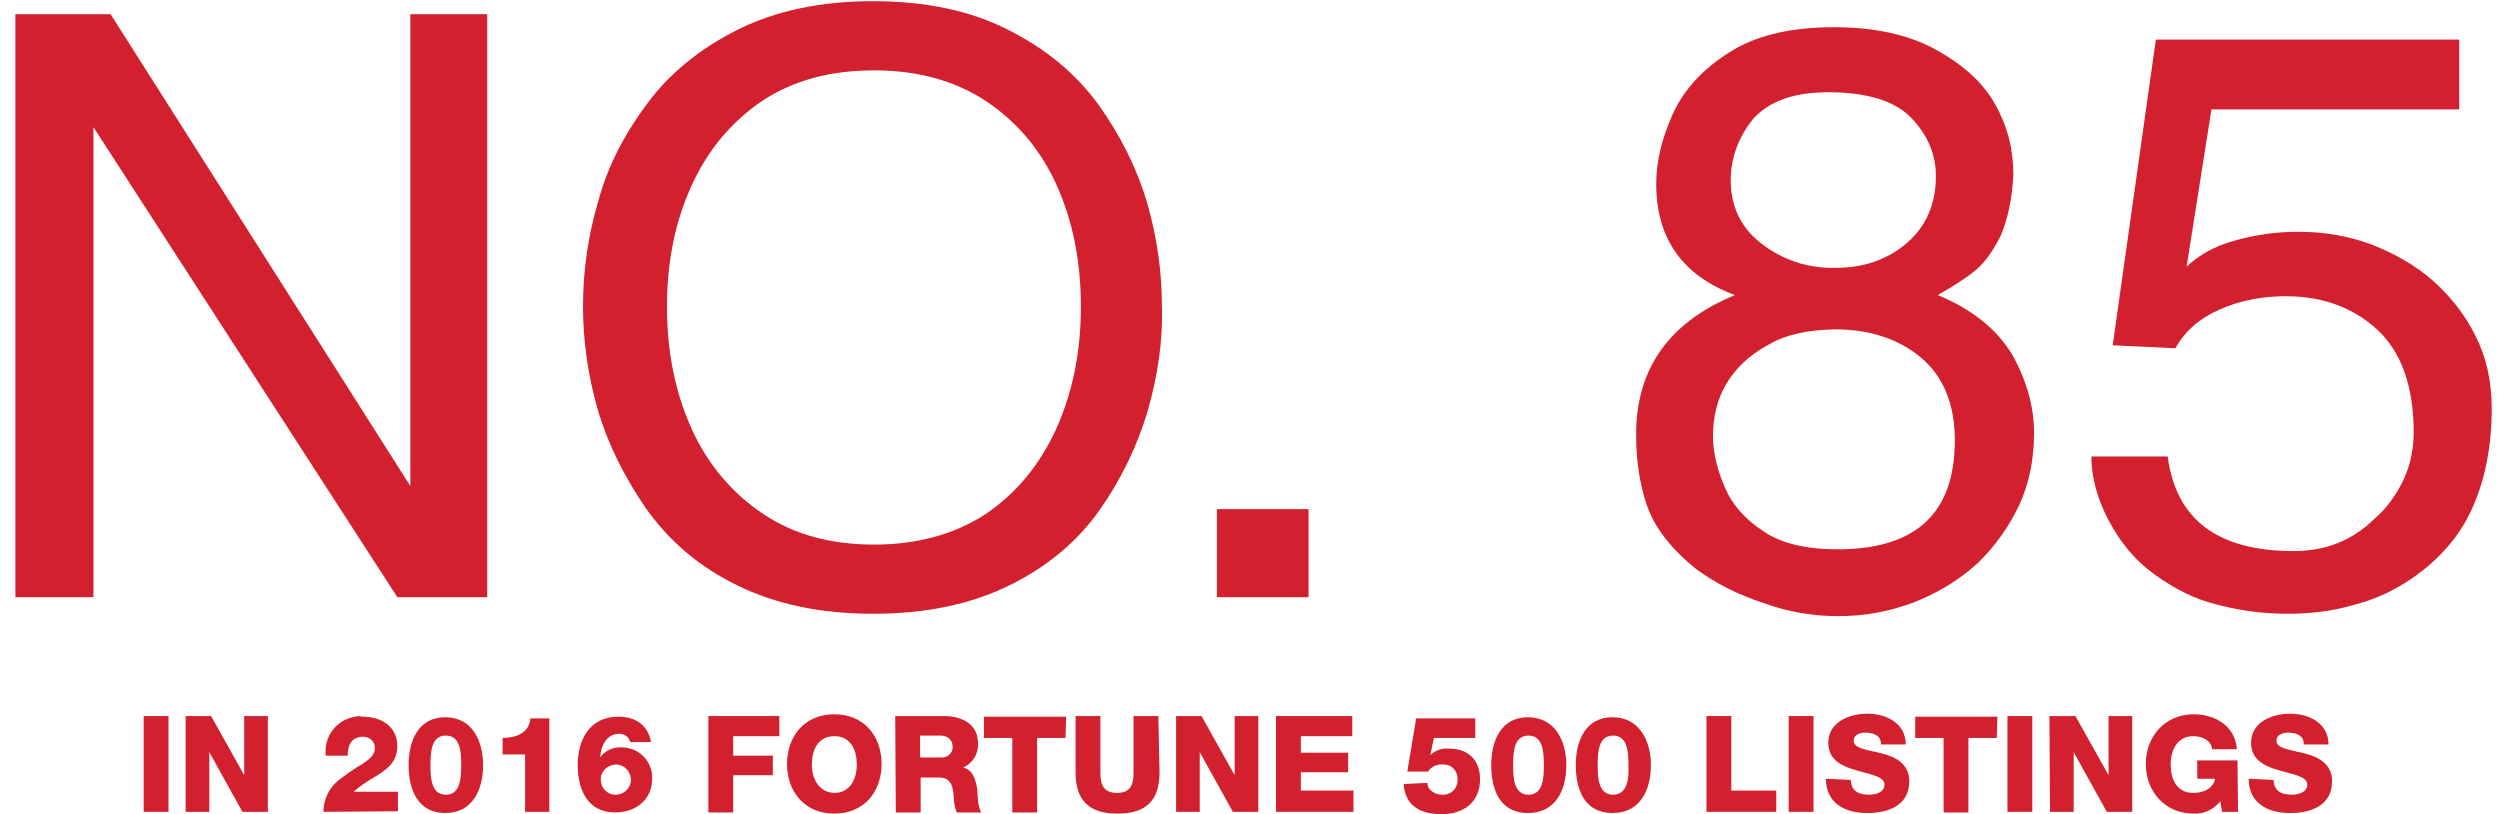 <?xml version="1.0" encoding="utf-8"?>
<!-- Generator: Adobe Illustrator 21.0.0, SVG Export Plug-In . SVG Version: 6.00 Build 0)  -->
<svg version="1.1" id="Layer_1" xmlns="http://www.w3.org/2000/svg" xmlns:xlink="http://www.w3.org/1999/xlink" x="0px" y="0px"
	 viewBox="0 0 422.8 137.7" style="enable-background:new 0 0 422.8 137.7;" xml:space="preserve">
<style type="text/css">
	.st0{fill:#D3202E;}
</style>
<title>no89Item</title>
<g id="Layer_2">
	<g id="_38">
		<g id="_Group_">
			<path class="st0" d="M24.3,121.1h4.2v16.2h-4.2V121.1z"/>
			<path class="st0" d="M31.4,121.1h4.3l5.6,10l0,0v-10h4v16.2H41l-5.6-10.1l0,0v10.1h-4L31.4,121.1z"/>
			<path class="st0" d="M54.7,137.3c0-2,0.9-4,2.5-5.3c1.3-1,2.7-2,4.1-2.8c1.2-0.8,2.1-1.6,2.1-2.6c0.1-1-0.7-1.9-1.8-2
				c-0.1,0-0.2,0-0.2,0c-2,0-2.6,1.5-2.6,3.2h-3.7c-0.4-3.2,1.8-6.1,5-6.6c0.4-0.1,0.8-0.1,1.2,0c3.1,0,5.9,1.6,5.9,5
				c0,3-2.2,4.2-4.5,5.6c-1,0.6-2,1.3-2.9,2.1h7.5v3.3L54.7,137.3z"/>
			<path class="st0" d="M69.1,129.4c0-4.2,1.7-8.1,6.2-8.1s6.4,3.9,6.4,8.1s-1.8,8.1-6.4,8.1S69.1,133.6,69.1,129.4z M78,129.4
				c0-2.1-0.1-5-2.6-5s-2.6,2.9-2.6,5s0.1,5,2.6,5S78,131.5,78,129.4L78,129.4z"/>
			<path class="st0" d="M85,127.6v-2.8c2.2,0,4.5-0.8,4.7-3.3h3.2v15.8h-4.1v-9.7L85,127.6z"/>
			<path class="st0" d="M106.6,125.6c-0.1-0.5-0.4-1-0.8-1.2c-0.3-0.2-0.7-0.3-1.1-0.3c-2.2,0-3.1,2.2-3.2,4l0,0
				c0.8-1.2,2.3-1.8,3.7-1.7c2.8,0,5.1,2.3,5.1,5.1c0,0,0,0.1,0,0.1c0,3.8-2.9,5.8-6.3,5.8c-4.7,0-6.3-4-6.3-8
				c0-4.4,2.1-8.2,6.9-8.2c2.8,0,5,1.4,5.5,4.3H106.6z M104.1,134.4c1.4,0,2.6-1.1,2.6-2.5c0-1.4-1.1-2.6-2.5-2.6
				c-1.4,0-2.6,1.1-2.6,2.5c0,0,0,0.1,0,0.1c0,1.3,1,2.4,2.3,2.5C104,134.4,104,134.4,104.1,134.4L104.1,134.4z"/>
			<path class="st0" d="M119.8,121.1h12v3.4H124v3.3h6.7v3.3H124v6.3h-4.2L119.8,121.1z"/>
			<path class="st0" d="M141.1,120.8c5.1,0,8,3.8,8,8.4s-2.9,8.4-8,8.4s-8-3.8-8-8.4S136,120.8,141.1,120.8z M141.1,134.1
				c2.7,0,3.8-2.4,3.8-4.8s-1-4.8-3.8-4.8s-3.8,2.4-3.8,4.8C137.3,131.6,138.4,134,141.1,134.1L141.1,134.1z"/>
			<path class="st0" d="M151.4,121.1h8.3c2.9,0,5.7,1.3,5.7,4.6c0.1,1.8-0.9,3.4-2.5,4.1l0,0c1.7,0.4,2.2,2.3,2.4,3.9
				c0,0.7,0.1,3.1,0.7,3.7h-4.2c-0.3-0.8-0.5-1.7-0.5-2.6c-0.1-1.6-0.4-3.3-2.4-3.3h-3.2v5.9h-4.2L151.4,121.1z M155.6,128.1h3.5
				c0.9,0.1,1.8-0.5,2-1.4c0-0.2,0-0.3,0-0.5c0-1.2-1-1.8-2.1-1.8h-3.4L155.6,128.1z"/>
			<path class="st0" d="M180.2,124.8h-4.8v12.6h-4.2v-12.6h-4.8v-3.6h13.9L180.2,124.8z"/>
			<path class="st0" d="M196.1,130.6c0,4.7-2.2,7-7.1,7s-7.1-2.3-7.1-7v-9.5h4.2v9.8c0,2.1,0.8,3.2,2.8,3.2s2.8-1.1,2.8-3.2v-9.8
				h4.2L196.1,130.6z"/>
			<path class="st0" d="M198.9,121.1h4.3l5.6,10l0,0v-10h4v16.2h-4.3l-5.6-10.1l0,0v10.1h-4V121.1z"/>
			<path class="st0" d="M215.8,121.1h12.9v3.4H220v2.8h8v3.3h-8v3.1h8.9v3.6h-13.1V121.1z"/>
			<path class="st0" d="M241.4,132.4c0,1.3,1.4,2,2.5,2c1.4,0.1,2.5-0.9,2.6-2.3c0-0.1,0-0.2,0-0.2c0.1-1.3-0.8-2.5-2.1-2.6
				c-0.1,0-0.2,0-0.4,0c-1-0.1-2,0.4-2.5,1.2h-3.5l1.5-9h10v3.3h-7l-0.6,2.9l0,0c0.8-0.8,2-1.2,3.1-1.1c3.3,0,5.3,1.9,5.3,5.2
				c0,3.9-2.8,5.9-6.5,5.9c-3.4,0-6.2-1.3-6.4-5.1L241.4,132.4z"/>
			<path class="st0" d="M252.2,129.4c0-4.2,1.7-8.1,6.2-8.1s6.5,3.9,6.5,8.1s-1.8,8.1-6.5,8.1S252.2,133.6,252.2,129.4z
				 M261.1,129.4c0-2.1-0.1-5-2.6-5s-2.6,2.9-2.6,5s0.1,5,2.6,5S261.1,131.5,261.1,129.4z"/>
			<path class="st0" d="M266.5,129.4c0-4.2,1.7-8.1,6.2-8.1s6.5,3.9,6.5,8.1s-1.8,8.1-6.5,8.1S266.5,133.6,266.5,129.4z
				 M275.4,129.4c0-2.1-0.1-5-2.6-5s-2.6,2.9-2.6,5s0.1,5,2.6,5S275.5,131.5,275.4,129.4L275.4,129.4z"/>
			<path class="st0" d="M288.6,121.1h4.2v12.6h7.6v3.6h-11.8V121.1z"/>
			<path class="st0" d="M302.5,121.1h4.2v16.2h-4.2V121.1z"/>
			<path class="st0" d="M313,131.9c0.1,1.9,1.3,2.5,3.1,2.5c1.3,0,2.6-0.5,2.6-1.7c0-1.4-2.3-1.7-4.7-2.4s-4.8-1.7-4.8-4.7
				c0-3.5,3.6-4.9,6.6-4.9c3.2,0,6.5,1.6,6.5,5.2h-4.2c0.1-1.5-1.3-2-2.6-2c-0.9,0-2,0.3-2,1.4c0,1.3,2.3,1.5,4.7,2.1
				s4.7,1.8,4.7,4.7c0,4.1-3.5,5.4-7.1,5.4c-3.7,0-7-1.6-7-5.8L313,131.9z"/>
			<path class="st0" d="M337.7,124.8h-4.8v12.6h-4.2v-12.6h-4.8v-3.6h13.9L337.7,124.8z"/>
			<path class="st0" d="M339.5,121.1h4.2v16.2h-4.2V121.1z"/>
			<path class="st0" d="M346.6,121.1h4.4l5.6,10l0,0v-10h4v16.2h-4.3l-5.6-10.1l0,0v10.1h-4L346.6,121.1z"/>
			<path class="st0" d="M378.5,137.3h-2.7l-0.3-1.8c-1.1,1.4-2.8,2.2-4.5,2.1c-4.9,0-8.1-3.8-8.1-8.4s3.2-8.4,8.1-8.4
				c3.4,0,7,1.8,7.3,5.9h-4.2c-0.1-1.4-1.5-2.2-3.2-2.2c-2.7,0-3.8,2.4-3.8,4.8c0,2.4,1,4.8,3.8,4.8c2.1,0,3.5-1,3.7-2.4h-3v-3.1
				h6.8L378.5,137.3z"/>
			<path class="st0" d="M384.5,131.9c0.1,1.9,1.3,2.5,3.1,2.5c1.3,0,2.6-0.5,2.6-1.7c0-1.4-2.3-1.7-4.7-2.4s-4.8-1.7-4.8-4.7
				c0-3.5,3.6-4.9,6.6-4.9c3.2,0,6.5,1.6,6.5,5.2h-4.2c0.1-1.5-1.3-2-2.6-2c-0.9,0-2,0.3-2,1.4c0,1.3,2.3,1.5,4.7,2.1
				s4.7,1.8,4.7,4.7c0,4.1-3.5,5.4-7.1,5.4c-3.7,0-7-1.6-7-5.8L384.5,131.9z"/>
			<g>
				<path class="st0" d="M69.4,2.4h13V101H67.2L15.8,21.5V101H2.6V2.4h16.1l50.7,79.8V2.4z"/>
				<path class="st0" d="M194.1,69.5c-1.8,6-4.5,11.6-8.1,16.7c-3.7,5.3-8.8,9.6-15.3,12.8c-6.5,3.2-14.2,4.8-23,4.8
					c-8.9,0-16.5-1.6-23-4.8c-6.4-3.1-11.4-7.4-15.3-12.8c-3.8-5.5-6.6-11.1-8.3-16.9c-1.7-5.9-2.5-11.8-2.5-17.5
					c0-5.8,0.8-11.7,2.5-17.5c1.5-5.7,4.2-11.2,8.3-16.7c3.8-5.2,9-9.4,15.4-12.6c6.4-3.2,14.1-4.8,22.8-4.8
					c8.9,0,16.5,1.6,22.8,4.8c6.4,3.2,11.5,7.4,15.3,12.6c3.8,5.3,6.6,10.9,8.3,16.7c1.7,5.9,2.5,11.7,2.5,17.5
					C196.7,57.6,195.8,63.5,194.1,69.5z M178.6,31.1c-2.7-5.9-6.7-10.6-12-14.1c-5.2-3.4-11.5-5.1-18.8-5.1
					c-7.4,0-13.6,1.7-18.8,5.1c-5.2,3.5-9.2,8.2-12,14.3s-4.2,12.9-4.2,20.6c0,7.6,1.4,14.5,4.2,20.7c2.8,6.1,6.9,10.9,12.2,14.4
					c5.1,3.4,11.3,5.1,18.6,5.1c7.3,0,13.5-1.7,18.8-5.1c5.2-3.5,9.2-8.3,12-14.4c2.8-6.2,4.2-13.1,4.2-20.7
					C182.8,44.1,181.4,37.2,178.6,31.1z"/>
				<path class="st0" d="M205.8,86.1h15.5V101h-15.5V86.1z"/>
				<path class="st0" d="M338.3,40c-1.4,2.7-2.8,4.6-4.3,5.8c-1.5,1.2-3.6,2.6-6.3,4.1c5.8,2.4,9.9,5.7,12.5,9.9
					c2.5,4.4,3.8,8.9,3.8,13.4c0,4.4-0.8,8.5-2.5,12.2c-1.8,3.8-4.2,7.1-7.1,9.9c-3.1,2.8-6.7,5-10.8,6.6c-4.3,1.6-8.5,2.3-12.7,2.3
					c-4.3,0-8.5-0.7-12.6-2.2c-4.3-1.4-8.1-3.3-11.5-5.8c-4.2-3.4-7-7-8.3-10.8c-1.2-3.6-1.8-7.5-1.8-11.9c0-11.2,5.6-19,16.7-23.6
					c-8.9-3.3-13.3-9.6-13.3-18.8c0-3.7,0.9-7.6,2.8-11.8c1.8-4,4.9-7.5,9.5-10.4c4.3-2.8,10.2-4.3,17.7-4.3
					c6.8,0,12.5,1.2,17.1,3.7c4.8,2.6,8.2,5.7,10.2,9.3c2.1,3.7,3.1,7.7,3.1,11.9C340.3,33.5,339.6,37,338.3,40z M298.9,58.4
					c-3.1,1.7-5.4,3.9-7,6.6c-1.5,2.6-2.2,5.5-2.2,8.8c0,2.7,0.7,5.6,2,8.6c1.2,2.9,3.4,5.4,6.6,7.5c3,2,7.1,3,12.5,3
					c13.2,0,19.8-6.1,19.8-18.4c0-6.1-1.9-10.8-5.7-14c-3.8-3.2-8.7-4.8-14.6-4.8C305.6,55.8,301.9,56.6,298.9,58.4z M322.6,41
					c3.2-2.8,4.8-6.6,4.8-11.2c0-3.7-1.4-7-4.2-9.9c-2.7-2.8-7.4-4.3-14-4.3c-5.8,0-10,1.5-12.7,4.5c-2.5,3.1-3.8,6.6-3.8,10.4
					c0,4.4,1.7,8,5.2,10.7c3.5,2.7,7.6,4.1,12,4.1C315.1,45.4,319.3,43.9,322.6,41z"/>
				<path class="st0" d="M366.6,77.2c1.4,10.7,8.5,16,21.3,16c5.4,0,10-1.8,13.7-5.5c2-1.7,3.6-3.9,4.9-6.6c1.1-2.4,1.7-5,1.7-8
					c0-7.8-2.1-13.6-6.2-17.4c-4.1-3.7-9.2-5.6-15.4-5.6c-4,0-7.7,0.7-11.1,2.2c-3.5,1.5-6,3.7-7.6,6.6l-10.6-0.5l7.3-51.7h51.3
					v11.8H374l-4.2,26.6c2.1-2,4.8-3.5,8.1-4.4c3.5-1,7.1-1.5,10.8-1.5c4.4,0,8.5,0.7,12.5,2.2c4,1.6,7.5,3.6,10.4,6.2
					c3,2.7,5.4,5.8,7.1,9.3c1.8,3.6,2.7,7.6,2.7,12.1c0,6.7-1.2,12.5-3.5,17.4c-2.3,4.9-6.1,9-11.2,12.2c-2.7,1.7-5.7,3-9,3.8
					c-3.1,0.9-6.7,1.4-10.8,1.4c-4.4,0-8.8-0.6-13.2-1.9c-2.1-0.6-3.8-1.4-5.3-2.2c-1.8-1-3.5-2.1-5-3.3c-2.7-2.1-5-5-6.9-8.6
					c-1.9-3.7-2.8-7.2-2.8-10.6H366.6z"/>
			</g>
		</g>
	</g>
</g>
</svg>
